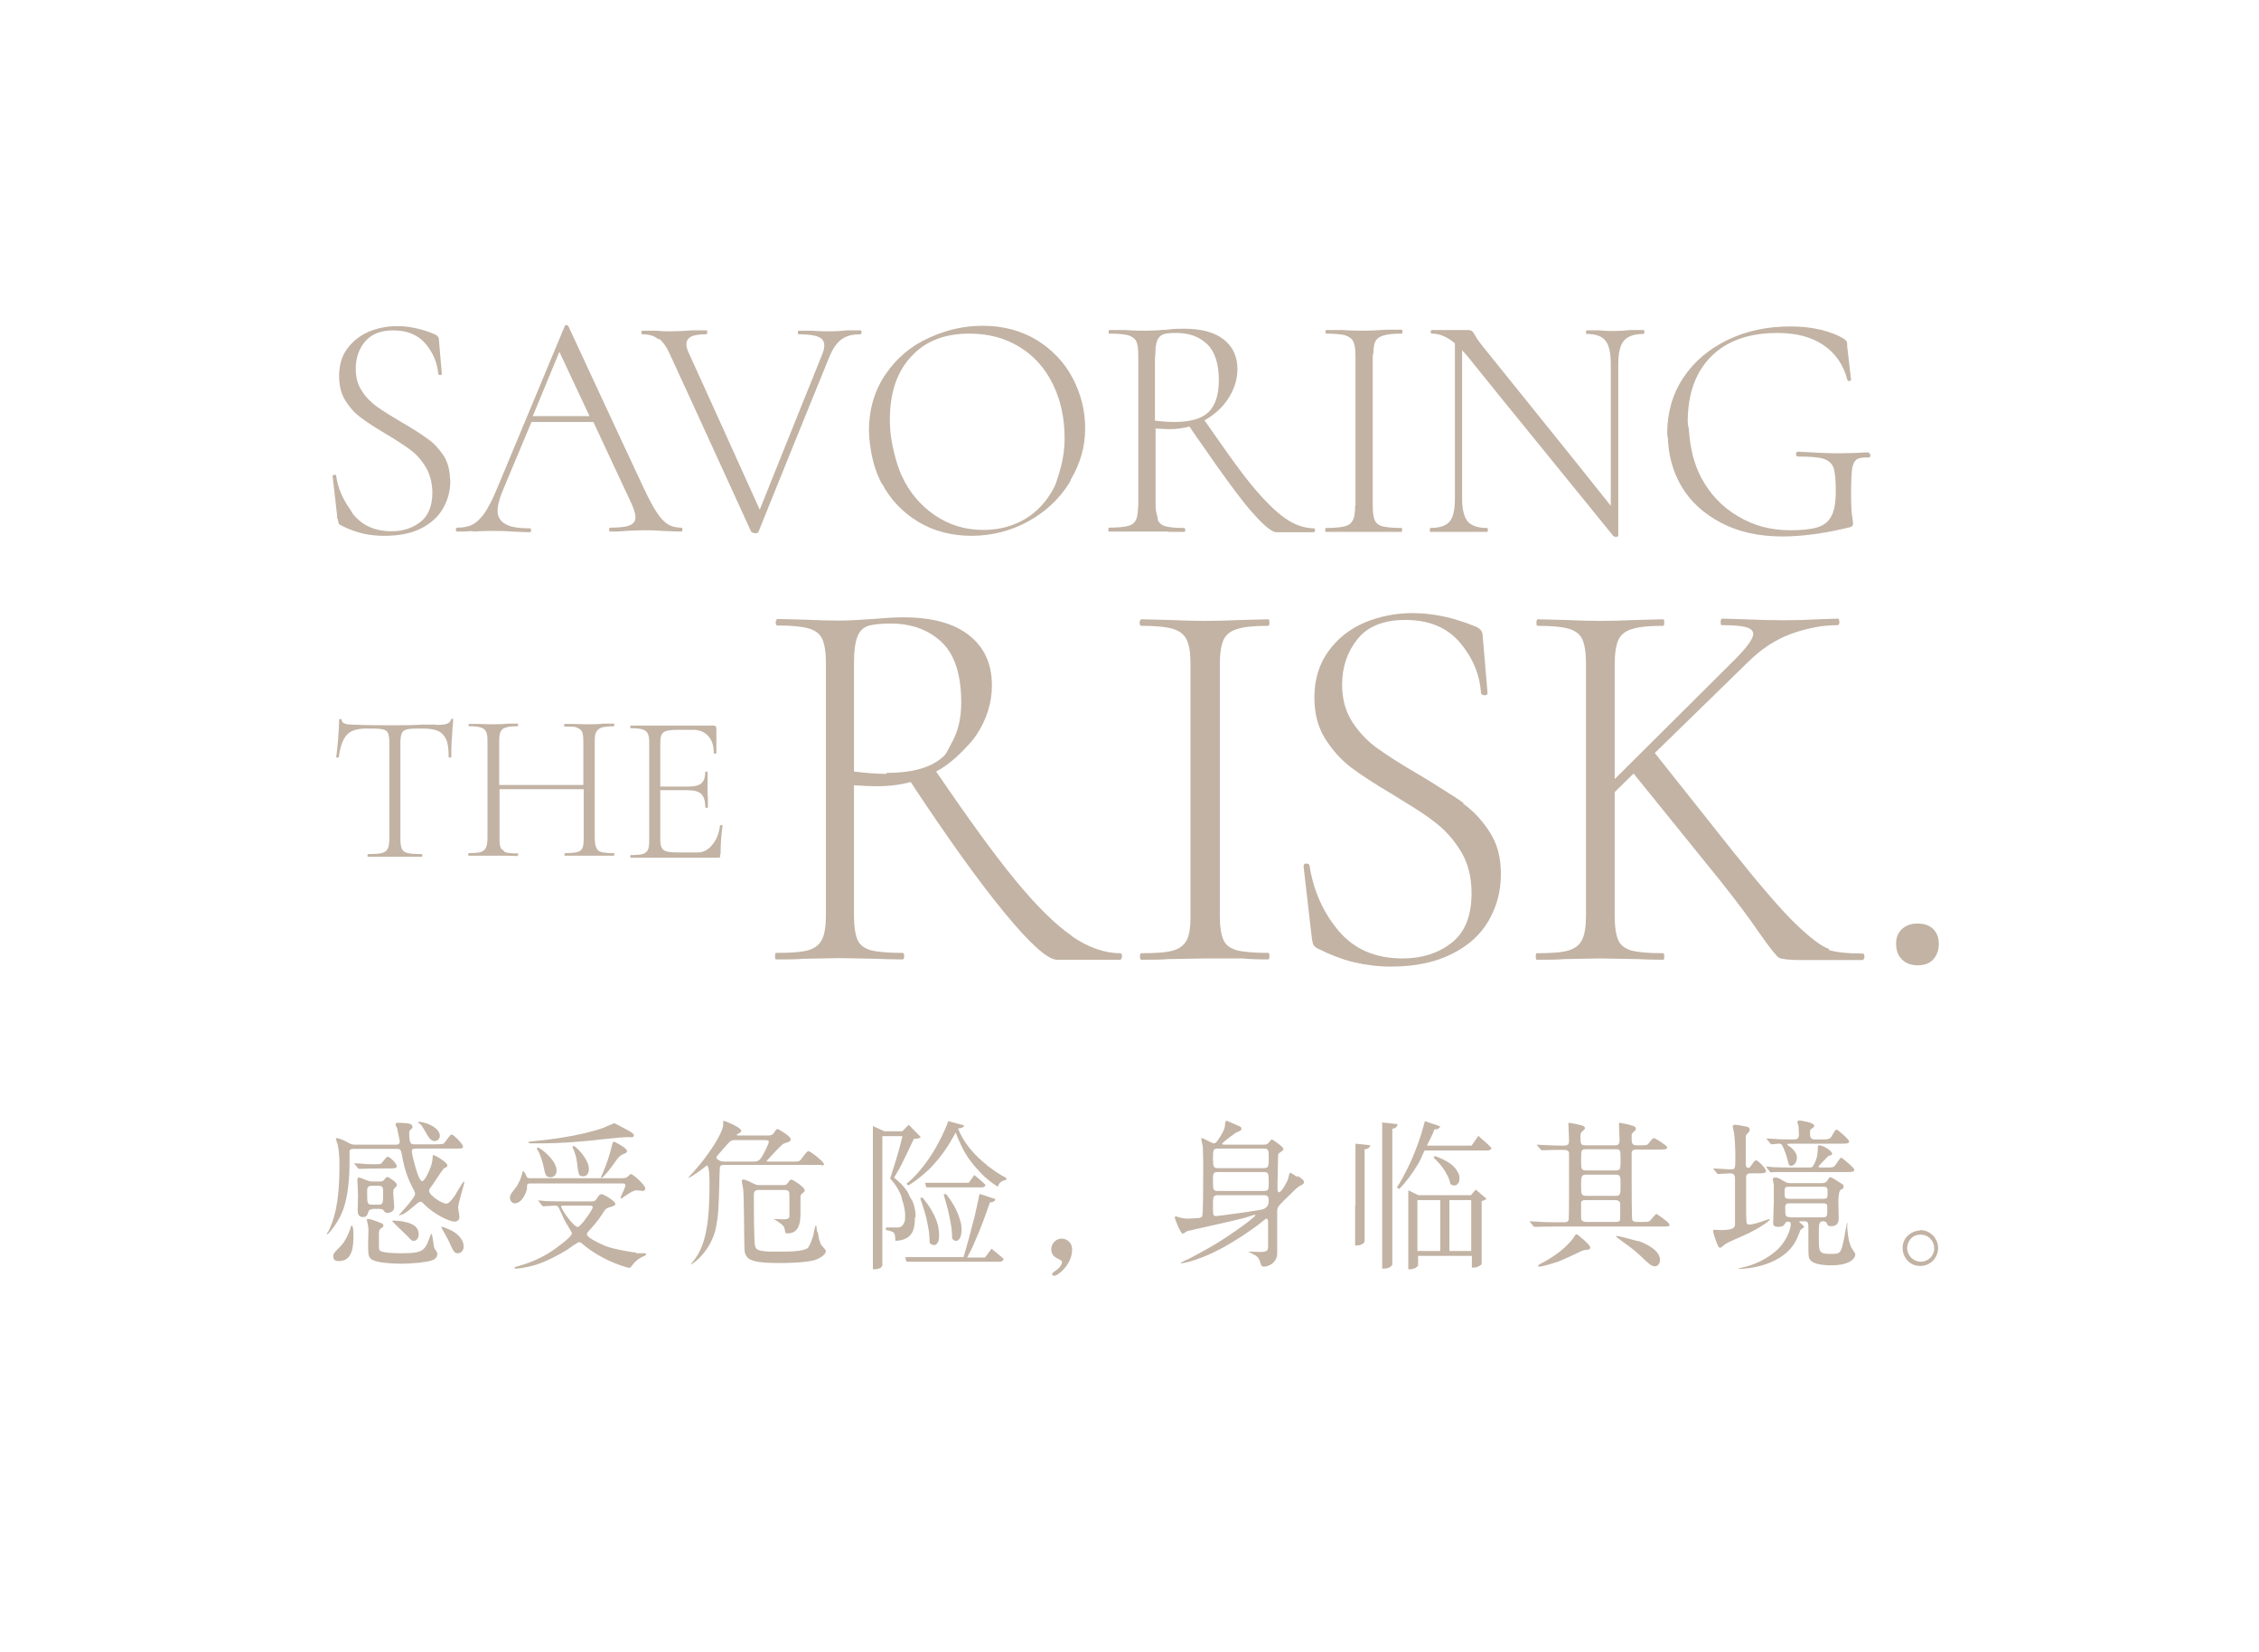 <?xml version="1.0" encoding="UTF-8"?><svg id="_レイヤー_4" xmlns="http://www.w3.org/2000/svg" viewBox="0 0 69.28 50.67"><defs><style>.cls-1{fill:none;}.cls-2{fill:#c2b3a4;}</style></defs><path class="cls-1" d="M37.35,35.82h1.41c.15,0,.15-.06.15-.31,0-.23,0-.29-.15-.29h-1.41c-.15,0-.15.05-.15.31,0,.09,0,.15.01.19.01.07.05.1.14.1Z"/><path class="cls-1" d="M37.07,12.64c.21-.2.32-.53.32-.98,0-.5-.12-.87-.35-1.1-.23-.23-.55-.35-.94-.35-.19,0-.32.01-.41.04-.09.03-.15.09-.19.19-.04.1-.06.26-.06.5v1.96c.25.03.45.04.6.04.48,0,.83-.1,1.04-.3Z"/><path class="cls-1" d="M48.64,35.89h.91c.15,0,.15-.04.15-.31,0-.3,0-.34-.15-.34h-.91c-.15,0-.15.04-.15.31,0,.13,0,.2.01.25.02.07.05.08.14.08Z"/><path class="cls-1" d="M38.76,36.65h-1.41c-.15,0-.15.06-.15.33s0,.31.1.31c.04,0,1.33-.16,1.44-.21.17-.07.17-.18.17-.28,0-.14-.09-.15-.15-.15Z"/><polygon class="cls-1" points="44.45 36.79 44.45 37.75 44.45 38.36 45.12 38.36 45.12 37.94 45.12 36.79 44.45 36.79"/><polygon class="cls-1" points="43.47 36.79 43.47 37.48 43.47 38.36 44.17 38.36 44.17 37.67 44.17 36.79 43.47 36.79"/><path class="cls-1" d="M38.76,35.95h-1.41c-.15,0-.15.05-.15.26,0,.27,0,.32.15.32h1.41c.15,0,.15-.05.15-.26,0-.03,0-.05,0-.07,0-.2-.02-.25-.15-.25Z"/><path class="cls-1" d="M29.16,22.86c.19-.33.32-.73.32-1.28,0-.85-.2-1.46-.59-1.85-.4-.39-.92-.58-1.58-.58-.31,0-.54.02-.68.07-.14.04-.25.15-.33.32-.07.17-.11.45-.11.84v3.31c.42.04.76.07,1,.07.81,0,1.4-.17,1.75-.51.1-.09.15-.24.22-.36Z"/><path class="cls-1" d="M27.66,14.58c.24.51.58.92,1.02,1.22.44.3.93.45,1.49.45.47,0,.89-.11,1.27-.33.38-.22.67-.54.89-.96.07-.13.11-.29.16-.44.1-.32.17-.67.17-1.08,0-.62-.12-1.18-.36-1.66-.24-.49-.58-.86-1.02-1.14-.44-.27-.95-.41-1.53-.41-.77,0-1.37.24-1.8.71-.43.48-.65,1.12-.65,1.94,0,.35.05.68.13,1,.06.24.13.47.23.7Z"/><polygon class="cls-1" points="17.16 10.8 16.35 12.77 18.09 12.77 17.16 10.8"/><path class="cls-1" d="M18.1,36.96h-.75c-.13,0-.14,0-.14.03,0,.08.38.62.5.62.1,0,.47-.54.47-.61,0-.05-.05-.05-.08-.05Z"/><path class="cls-1" d="M23.49,34.95h-.93c-.13,0-.15.02-.36.27-.03.03-.16.19-.19.22,0,0-.02.03-.02.05,0,.04.11.12.23.12h.92c.07,0,.17,0,.24-.11.08-.11.24-.45.24-.5s-.07-.05-.11-.05Z"/><path class="cls-1" d="M11.41,36.94h.19c.15,0,.15-.03.15-.36,0-.15,0-.22-.15-.22h-.19c-.15,0-.15.07-.15.19,0,.35,0,.39.15.39Z"/><path class="cls-1" d="M58.9,37.87c-.26,0-.41.21-.41.41,0,.23.18.42.42.42.21,0,.41-.17.41-.41,0-.19-.15-.42-.42-.42Z"/><path class="cls-1" d="M56.05,37.05c0-.11,0-.16-.13-.16h-1.03c-.07,0-.13,0-.13.11,0,.28,0,.31.14.31h1.02c.14,0,.14-.04.14-.27Z"/><path class="cls-1" d="M54.87,36.76h1.05c.11,0,.13-.01.13-.18,0-.13,0-.19-.13-.19h-1.05c-.13,0-.13.04-.13.18,0,.16,0,.19.14.19Z"/><path class="cls-1" d="M49.56,36.79h-.91s-.11,0-.14.07c0,.02,0,.07,0,.49,0,.11.1.11.15.11h.91s.11,0,.14-.07c0-.02.01-.07.01-.49,0-.11-.11-.11-.15-.11Z"/><path class="cls-1" d="M49.55,36.02h-.9c-.16,0-.16.05-.16.35,0,.23,0,.3.16.3h.9c.15,0,.15-.05.15-.35,0-.23,0-.3-.15-.3Z"/><path class="cls-2" d="M13.37,22.22h-.44c-.28.02-.55.02-.81.02-.5,0-.93,0-1.3-.02-.23,0-.34-.05-.34-.14,0-.02-.01-.03-.04-.03s-.04.01-.04.03c0,.13-.01.32-.03.58-.02.26-.04.44-.06.56,0,0,.01.01.04.01s.04,0,.04-.01c.04-.33.13-.56.25-.69.12-.13.32-.19.59-.19.23,0,.39,0,.48.02.09.01.15.05.18.1.03.05.05.15.05.29v2.99c0,.13-.02.23-.05.29-.03.06-.09.1-.18.13-.09.02-.23.03-.43.03,0,0-.01.01-.01.04s0,.04.01.04c.15,0,.27,0,.35,0h.47s.5,0,.5,0c.08,0,.19,0,.34,0,0,0,.01-.01.01-.04s0-.04-.01-.04c-.19,0-.34-.01-.43-.03-.09-.02-.15-.06-.18-.12-.03-.06-.05-.16-.05-.29v-2.98c0-.14.02-.24.05-.3.03-.06.09-.09.18-.11.09-.02.25-.02.47-.02.2,0,.36.03.47.08.11.06.19.15.24.27.05.12.07.3.07.53,0,0,.01.01.04.01s.04,0,.04-.01c0-.16,0-.36.02-.6.01-.25.03-.43.04-.55,0-.02-.01-.03-.03-.03s-.03,0-.04.03c-.02.06-.07.11-.14.13-.07.02-.19.03-.34.03Z"/><path class="cls-2" d="M15.9,26.21s0-.04-.01-.04c-.17,0-.3-.01-.37-.03-.05-.01-.07-.05-.1-.08-.02-.02-.05-.02-.06-.05-.03-.06-.04-.16-.04-.29v-1.52h2.58v1.52c0,.13-.01.23-.04.29-.03.06-.08.1-.16.12-.08.02-.2.03-.37.03-.01,0-.02.01-.02.04s0,.04.02.04c.13,0,.23,0,.3,0h.45s.43,0,.43,0c.07,0,.18,0,.31,0,.01,0,.02-.01.02-.04s0-.04-.02-.04c-.17,0-.29-.01-.37-.03-.08-.02-.13-.06-.16-.13-.03-.06-.05-.16-.05-.29v-2.99c0-.13.01-.22.05-.28.03-.06.09-.1.16-.13.08-.02.2-.04.37-.04.01,0,.02-.01.02-.04s0-.04-.02-.04h-.31c-.18.02-.33.02-.43.02-.12,0-.26,0-.45-.01h-.18s-.13,0-.13,0c-.01,0-.02.01-.02.04s0,.04.02.04c.04,0,.05,0,.08,0,.12,0,.23,0,.29.03.08.03.13.07.16.13.03.06.04.16.04.29v1.34h-2.58v-1.34c0-.13.01-.22.04-.29.03-.06.08-.11.16-.13.08-.03.2-.04.37-.04,0,0,.01-.01.01-.04s0-.04-.01-.04h-.3c-.18.02-.33.02-.45.02-.1,0-.25,0-.43-.01h-.32s-.01,0-.01.03,0,.04.01.04c.17,0,.29.01.37.04.08.02.13.07.16.13.03.06.04.15.04.28v2.99c0,.13-.02.23-.05.29-.03.06-.08.1-.16.13-.08.02-.2.03-.37.03,0,0-.01.01-.01.04s0,.04.01.04c.14,0,.25,0,.32,0h.43s.18,0,.18,0h.26c.08,0,.18.01.31.01,0,0,.01-.01.01-.04Z"/><path class="cls-2" d="M22.08,26.23s.02-.04.02-.07c0-.29.02-.57.06-.84,0-.01-.01-.02-.04-.02-.03,0-.04,0-.04.02-.03.25-.11.44-.24.59-.12.15-.27.23-.44.23h-.59c-.17,0-.29-.01-.36-.03-.08-.02-.13-.06-.16-.12-.03-.06-.04-.15-.04-.27v-1.49h.83c.21,0,.35.04.43.12.08.08.12.21.12.41,0,0,.01.01.04.01s.04,0,.04-.01v-.3c-.01-.06-.01-.15-.01-.28v-.51s0-.01-.03-.01-.04,0-.04.01c0,.16-.04.28-.12.35-.08.07-.22.1-.41.1h-.85v-1.31c0-.13.01-.22.04-.28.03-.06.08-.1.16-.12.08-.02.2-.03.36-.03h.45c.19,0,.34.06.46.19.12.13.17.3.17.52,0,.01.01.02.04.02s.04,0,.04-.02v-.78s-.03-.06-.07-.06h-2.56s-.01.01-.01.04,0,.04.01.04c.17,0,.29.01.37.04.08.02.13.07.16.13.03.06.04.15.04.28v2.99c0,.13-.01.23-.04.29-.03.06-.08.1-.16.13-.08.02-.2.03-.37.03,0,0-.01.01-.01.04s0,.04.01.04h2.67s.07,0,.08-.02Z"/><path class="cls-2" d="M32.86,28.69c-.51-.35-1.08-.92-1.73-1.71-.65-.79-1.45-1.9-2.42-3.32.33-.18.6-.41.85-.67.14-.15.28-.29.39-.46.31-.47.47-.98.47-1.51,0-.66-.23-1.17-.7-1.54-.47-.37-1.14-.55-2.02-.55-.27,0-.57.02-.92.05-.13.01-.29.02-.47.03-.18.01-.37.02-.57.02-.29,0-.66-.01-1.1-.03l-.8-.02s-.05.03-.05.1.02.1.05.1c.43,0,.75.03.96.09.21.06.35.17.42.33.07.16.11.4.11.73v7.74c0,.33-.04.58-.12.74-.08.16-.22.27-.43.33-.21.06-.53.08-.98.08-.02,0-.03.03-.03.1s.01.1.03.1c.36,0,.63,0,.84-.02l1.1-.02,1.14.02c.2.01.47.02.8.02.03,0,.05-.03.05-.1s-.02-.1-.05-.1c-.45,0-.77-.03-.97-.08-.2-.06-.34-.16-.41-.32-.07-.16-.11-.41-.11-.75v-3.99c.29.02.53.03.72.03.35,0,.68-.04,1.02-.13,1.12,1.7,2.08,3.04,2.87,4,.79.96,1.33,1.45,1.62,1.45h1.94s.05-.03.05-.1-.02-.1-.05-.1c-.49,0-.99-.18-1.5-.53ZM27.19,23.73c-.25,0-.58-.02-1-.07v-3.31c0-.39.04-.67.11-.84.07-.17.18-.27.33-.32.14-.04.37-.07.68-.07.66,0,1.18.2,1.58.58.4.39.59,1.01.59,1.85,0,.55-.13.95-.32,1.28-.07.12-.12.27-.22.36-.36.34-.94.51-1.75.51Z"/><path class="cls-2" d="M37.5,29.39h.61c.19.02.45.03.79.03.02,0,.03-.03.03-.1s-.01-.1-.03-.1c-.45,0-.77-.03-.97-.08-.2-.06-.34-.16-.41-.32-.07-.16-.11-.41-.11-.75v-7.7c0-.33.04-.58.11-.74.07-.16.21-.28.42-.34.21-.07.53-.1.96-.1.02,0,.03-.03.03-.1s-.01-.1-.03-.1l-.79.02c-.47.02-.86.03-1.17.03-.28,0-.65-.01-1.12-.03l-.82-.02s-.05.03-.05.1.02.1.05.1c.43,0,.75.03.96.09.21.06.35.17.43.33.08.16.12.4.12.73v7.74s0,.06,0,.09c0,.28-.04.51-.11.65-.08.16-.22.27-.43.33-.21.06-.53.08-.96.08-.03,0-.05.03-.05.1s.02.1.05.1c.35,0,.62,0,.82-.02l1.12-.02h.56Z"/><path class="cls-2" d="M44.89,24.63c-.13-.1-.3-.21-.48-.32-.25-.16-.53-.34-.87-.54-.55-.32-.97-.59-1.28-.81-.31-.22-.57-.49-.78-.81-.21-.32-.32-.71-.32-1.15,0-.55.16-1.01.47-1.4.31-.39.8-.59,1.47-.59.72,0,1.28.23,1.67.69.39.46.61.97.65,1.55.01.04.05.07.11.07s.09-.02.09-.07l-.15-1.77c0-.12-.08-.22-.25-.28-.66-.27-1.29-.4-1.9-.4-.52,0-1.01.1-1.47.29-.46.2-.83.49-1.11.88-.28.39-.43.86-.43,1.42,0,.49.11.91.33,1.26.22.35.48.64.79.88.31.23.73.51,1.26.82.23.14.44.27.63.39.26.16.49.32.67.46.32.24.59.54.81.9.22.36.33.79.33,1.29,0,.69-.2,1.2-.61,1.52-.41.32-.91.48-1.5.48-.84,0-1.49-.28-1.97-.85-.48-.57-.77-1.24-.89-2-.01-.04-.04-.06-.1-.06-.06,0-.08.03-.08.08v.02l.25,2.17c.01.09.03.16.04.2.02.04.05.08.11.12.42.21.81.36,1.16.44.35.08.72.13,1.11.13.74,0,1.36-.13,1.86-.38.51-.25.89-.59,1.14-1.02s.38-.9.38-1.43-.11-.93-.34-1.29c-.23-.36-.5-.65-.82-.88Z"/><path class="cls-2" d="M56.1,29.1c-.23-.07-.57-.33-1.02-.76-.45-.43-1.09-1.18-1.94-2.24l-2.39-3.01,2.84-2.77c.42-.42.88-.72,1.36-.89.48-.17.95-.26,1.41-.26.03,0,.05-.03.05-.1s-.02-.1-.05-.1l-.58.02c-.38.02-.74.03-1.09.03-.37,0-.76-.01-1.19-.03l-.7-.02s-.03.03-.03.1.01.1.03.1c.35,0,.59.02.74.06.15.04.23.11.23.21,0,.14-.19.41-.57.79l-3.68,3.66v-3.52c0-.33.04-.58.11-.74.07-.16.21-.28.42-.34.21-.07.53-.1.96-.1.02,0,.03-.03.03-.1s-.01-.1-.03-.1l-.79.02c-.47.02-.85.03-1.15.03-.27,0-.63-.01-1.1-.03l-.82-.02s-.03.03-.03.1.01.1.03.1c.43,0,.75.03.96.09.21.06.35.17.42.33.07.16.11.4.11.73v7.74c0,.33-.04.58-.12.74-.08.16-.22.27-.43.33-.21.06-.53.08-.96.08-.02,0-.03.03-.03.1s.01.1.03.1c.36,0,.63,0,.84-.02l1.1-.02,1.14.02c.2.01.47.02.8.02.02,0,.03-.03.03-.1s-.01-.1-.03-.1c-.45,0-.77-.03-.97-.08-.2-.06-.34-.16-.41-.32-.07-.16-.11-.41-.11-.75v-3.79l.58-.57,2.66,3.29c.47.59.87,1.12,1.19,1.59.33.47.53.72.61.77.08.04.31.07.7.07h1.87s.05-.03.05-.1-.02-.1-.05-.1c-.47,0-.82-.04-1.05-.11Z"/><path class="cls-2" d="M59.29,29.42c.11-.12.17-.28.17-.48,0-.19-.06-.34-.17-.45-.11-.11-.27-.17-.48-.17s-.36.06-.48.17c-.12.11-.18.26-.18.45,0,.2.06.36.18.48.12.12.28.18.48.18.21,0,.37-.06.48-.18Z"/><path class="cls-2" d="M10.36,15.91c0,.05.02.09.02.12,0,.03.03.05.06.07.25.13.48.21.69.26.21.05.43.07.66.07.44,0,.81-.07,1.11-.22.3-.15.53-.35.68-.61.15-.25.23-.54.23-.85,0-.03,0-.06-.01-.09-.01-.26-.07-.49-.19-.68-.14-.21-.3-.39-.49-.52-.19-.14-.45-.31-.8-.51-.32-.19-.58-.35-.76-.48-.18-.13-.34-.29-.46-.48-.13-.19-.19-.42-.19-.68,0-.32.09-.6.28-.83.19-.23.48-.35.87-.35.43,0,.76.14.99.41.23.27.36.58.39.92,0,.03.03.04.06.04s.05-.01.05-.04l-.09-1.05c0-.07-.05-.13-.15-.17-.39-.16-.77-.24-1.13-.24-.31,0-.6.06-.87.17-.27.12-.49.29-.66.52-.17.23-.25.51-.25.84,0,.29.06.54.19.75.13.21.28.38.47.52.18.14.43.3.75.49.32.19.58.36.77.5.19.14.35.32.48.54.08.12.12.26.16.41.02.11.04.23.04.36,0,.41-.12.71-.36.9-.24.19-.54.29-.89.29-.5,0-.89-.17-1.17-.51-.05-.06-.08-.14-.13-.2-.2-.29-.35-.62-.4-.99,0-.03-.03-.04-.06-.03-.03,0-.05.02-.05.04h0s.14,1.22.14,1.22v.08Z"/><path class="cls-2" d="M14.47,16.3c.22-.01.42-.02.59-.02.19,0,.4,0,.66.02.22.01.4.02.52.02.03,0,.05-.02.05-.06s-.02-.06-.05-.06c-.34,0-.59-.04-.74-.13-.16-.09-.24-.22-.24-.42,0-.15.05-.33.14-.56l.28-.67.62-1.48h1.9l.25.54.93,1.99c.07.17.11.29.11.39,0,.12-.06.2-.18.25-.12.05-.31.07-.59.07-.03,0-.04.02-.04.06s.01.06.04.06c.11,0,.26,0,.48-.02.22-.01.41-.02.55-.02.12,0,.3,0,.56.02.26.01.46.02.58.02.03,0,.04-.02.04-.06s-.01-.06-.04-.06c-.15,0-.29-.03-.4-.1-.12-.07-.23-.19-.35-.37-.12-.18-.25-.43-.41-.77l-.79-1.69-1.51-3.25s-.02-.03-.05-.03-.05,0-.06.03l-1.85,4.44-.23.55c-.13.32-.26.56-.37.73-.12.17-.24.29-.37.36-.13.07-.29.1-.47.1-.03,0-.05.02-.05.06s.02.06.05.06c.13,0,.29,0,.49-.02ZM17.16,10.8l.92,1.96h-1.74l.81-1.96Z"/><path class="cls-2" d="M27.05,14.83c.26.49.63.88,1.11,1.17.48.29,1.03.43,1.64.43s1.2-.15,1.73-.44c.53-.29.96-.69,1.27-1.19.03-.04.03-.09.06-.13.27-.47.42-.97.42-1.53s-.13-1.06-.38-1.54c-.25-.48-.62-.87-1.1-1.17-.48-.29-1.03-.44-1.66-.44-.56,0-1.11.12-1.65.37-.54.24-.98.61-1.32,1.1-.34.49-.52,1.07-.52,1.75,0,.25.04.48.08.72.06.31.16.61.31.9ZM27.94,10.94c.43-.48,1.03-.71,1.8-.71.58,0,1.09.14,1.53.41.44.27.78.65,1.02,1.14.24.49.36,1.04.36,1.66,0,.4-.07.75-.17,1.08-.05.15-.09.31-.16.44-.22.42-.52.74-.89.96-.38.22-.8.33-1.27.33-.56,0-1.05-.15-1.49-.45-.44-.3-.78-.7-1.02-1.22-.1-.22-.17-.46-.23-.7-.08-.32-.13-.65-.13-1,0-.82.21-1.47.65-1.94Z"/><path class="cls-2" d="M35.84,16.31c.12,0,.28,0,.48,0,.02,0,.03-.02.03-.06,0-.03-.01-.04-.02-.05,0,0,0-.01,0-.01-.01,0-.02,0-.03,0-.25,0-.43-.02-.55-.05-.12-.03-.2-.1-.24-.19-.01-.03,0-.09-.02-.12-.02-.09-.05-.18-.05-.32v-2.37c.17.01.31.02.43.02.2,0,.41-.03.61-.08.15.23.28.41.43.62.48.7.92,1.31,1.28,1.76.47.57.79.86.96.86h1.15s.03-.02.03-.06-.01-.06-.03-.06c-.29,0-.59-.1-.89-.31-.3-.21-.64-.55-1.03-1.02-.28-.34-.62-.81-.99-1.34-.15-.21-.28-.4-.45-.64.3-.17.55-.39.73-.67.18-.28.28-.58.28-.9,0-.39-.14-.69-.42-.91-.28-.22-.68-.33-1.2-.33-.16,0-.34,0-.55.03-.08,0-.17.01-.28.02-.11,0-.22.01-.34.01-.17,0-.39,0-.65-.02h-.48s-.03,0-.03.05,0,.06.03.06c.26,0,.45.02.57.05.12.04.21.1.25.19.04.09.06.24.06.44v4.59s0,.04-.01.07c0,.15-.02.29-.06.37-.05.1-.13.16-.25.19-.12.03-.32.05-.58.05-.01,0-.02.02-.02.06s0,.06.02.06c.21,0,.38,0,.5,0h.65s.67,0,.67,0ZM35.43,10.94c0-.23.02-.4.06-.5.04-.1.11-.16.19-.19.09-.03.22-.04.41-.04.39,0,.7.12.94.35.23.23.35.6.35,1.1,0,.45-.11.78-.32.98-.21.2-.56.3-1.04.3-.15,0-.34-.01-.6-.04v-1.96Z"/><path class="cls-2" d="M41.56,15.51c0,.2-.02.35-.07.44-.05.1-.13.16-.25.19-.12.03-.31.05-.57.05-.02,0-.03.02-.03.06s.01.06.03.06c.21,0,.37,0,.49,0h.66s.69,0,.69,0c.11,0,.27,0,.47,0,.01,0,.02-.02.02-.06s0-.06-.02-.06c-.26,0-.46-.02-.58-.05-.12-.03-.2-.1-.24-.19-.04-.09-.06-.24-.06-.45v-4.57c0-.05.01-.07.02-.11,0-.13.02-.26.05-.33.04-.1.13-.16.25-.2.12-.04.31-.06.57-.06.01,0,.02-.02.02-.06s0-.06-.02-.06h-.47c-.28.02-.51.03-.69.03-.17,0-.39,0-.66-.02h-.49s-.03,0-.03.05.01.06.03.06c.26,0,.45.02.57.05.12.04.21.1.25.19.05.09.07.24.07.44v4.59Z"/><path class="cls-2" d="M20.22,10.39c.13.11.25.29.36.55l.57,1.24.33.72,1.56,3.41s.06.04.11.04c.07,0,.1-.01.11-.04l1.03-2.55,1.15-2.83c.11-.26.24-.44.39-.54.15-.1.34-.14.56-.14.02,0,.03-.02.03-.06s-.01-.06-.03-.06h-.42c-.17.02-.33.03-.47.03-.17,0-.37,0-.6-.02h-.4s-.03,0-.03.05,0,.06.03.06c.28,0,.48.03.6.08.12.05.18.14.18.26,0,.08-.02.18-.07.29l-1.14,2.83-.77,1.92-1.13-2.5-.53-1.17-.5-1.1c-.06-.12-.09-.22-.09-.3,0-.11.05-.19.15-.24.1-.05.26-.07.46-.07.02,0,.03-.02.03-.06s0-.06-.03-.06h-.43c-.26.02-.49.03-.68.03-.09,0-.23,0-.42-.02h-.43s-.03,0-.03.05.01.06.03.06c.21,0,.37.05.5.16Z"/><path class="cls-2" d="M49.51,16.45s.04.02.07.01c.03,0,.05-.02.05-.03v-5.27c0-.34.06-.58.17-.71.12-.14.32-.21.6-.21.02,0,.03-.02.03-.06s0-.06-.03-.06h-.39c-.21.02-.37.03-.49.03-.12,0-.28,0-.48-.02h-.38s-.02,0-.02.05,0,.06.02.06c.28,0,.47.07.58.21.11.14.16.38.16.71v4.35l-1.11-1.39-2.35-2.92-.46-.57c-.09-.11-.17-.22-.24-.34-.04-.07-.07-.12-.1-.14-.03-.02-.07-.03-.11-.03-.04,0-.1,0-.17,0-.07,0-.17,0-.28,0-.13,0-.23,0-.31,0h-.36s-.03,0-.03.05,0,.06.03.06c.24,0,.48.1.71.3v4.75c0,.34-.05.58-.16.71-.11.13-.3.2-.59.2-.01,0-.02.02-.02.06s0,.06.02.06c.17,0,.3,0,.39,0h.49s.48,0,.48,0c.09,0,.21,0,.37,0,.02,0,.03-.02.03-.06s0-.06-.03-.06c-.28,0-.47-.07-.59-.2-.11-.14-.17-.37-.17-.71v-4.54l.17.19,1.09,1.35,1.61,1.98,1.78,2.19Z"/><path class="cls-2" d="M57.31,13.87c-.34.02-.66.03-.95.03s-.72-.02-1.23-.05c-.01,0-.02,0-.03.02-.01.02-.02.03-.02.05,0,.05.02.08.06.08.38,0,.64.02.79.07.15.05.25.14.3.27.05.14.07.38.07.72s-.04.59-.13.76c-.09.17-.23.29-.43.35-.2.06-.47.09-.83.09-.6,0-1.13-.14-1.61-.43-.48-.28-.86-.68-1.13-1.19-.22-.42-.33-.89-.37-1.4,0-.11-.04-.2-.04-.31,0-.85.24-1.52.72-2,.48-.48,1.16-.72,2.03-.72.57,0,1.04.12,1.41.37.37.25.62.61.74,1.08,0,.02.03.03.06.02.04,0,.05-.02.05-.03l-.12-1.04s0-.03,0-.06c0-.03,0-.06-.02-.08,0-.02-.04-.05-.08-.08-.19-.12-.43-.21-.72-.28-.29-.07-.59-.1-.92-.1-.72,0-1.37.14-1.94.42-.57.28-1.02.66-1.35,1.16-.33.5-.49,1.07-.49,1.71,0,.04.01.08.02.12.02.54.15,1.03.41,1.48.28.48.69.85,1.22,1.13.53.28,1.16.42,1.88.42.6,0,1.29-.09,2.06-.28.05-.01.08-.03.09-.04.01-.01.02-.04.02-.08,0-.03-.01-.11-.03-.24-.02-.13-.03-.34-.03-.63,0-.38.01-.64.03-.79.02-.15.07-.25.14-.3.07-.05.2-.07.37-.06.03,0,.05-.02.05-.07,0-.01,0-.03-.01-.04,0-.02-.02-.02-.03-.02Z"/><path class="cls-2" d="M13.09,34.45c-.07-.02-.16-.05-.23-.05-.01,0-.03,0-.03.02,0,.02.02.03.03.03.03.02.07.04.16.21.14.25.2.33.31.33.08,0,.16-.07.16-.16s-.07-.26-.4-.38Z"/><path class="cls-2" d="M11.41,37.07h.22s.1,0,.13.04c.05.07.06.08.13.08.02,0,.2,0,.2-.19,0-.06-.03-.36-.03-.42,0-.06,0-.11.03-.13.08-.08.08-.09.08-.12,0-.08-.25-.24-.3-.24-.02,0-.1.1-.11.11-.04.03-.08.03-.1.03h-.23c-.06,0-.08,0-.19-.04,0,0-.19-.08-.22-.08-.06,0-.06.03-.06.07,0,.07.02.4.02.47s-.01.38-.01.45c0,.08,0,.22.16.22.11,0,.14-.06.17-.17.01-.03.04-.07.12-.07ZM11.41,36.36h.19c.15,0,.15.06.15.22,0,.32,0,.36-.15.36h-.19c-.15,0-.15-.04-.15-.39,0-.11,0-.19.15-.19Z"/><path class="cls-2" d="M13.84,37.73s-.23-.11-.29-.11c0,0-.02,0-.02.01,0,0,.22.39.24.44.13.29.16.36.27.36.08,0,.18-.06.18-.21,0-.17-.13-.36-.38-.49Z"/><path class="cls-2" d="M13.23,37.83s-.04.07-.04.08c-.15.42-.19.52-.85.52-.15,0-.63,0-.7-.09-.02-.03-.02-.05-.02-.43,0-.19.01-.2.06-.24.05-.03.08-.05.08-.09,0-.03-.03-.06-.06-.07-.03-.01-.17-.07-.21-.08,0,0-.13-.05-.19-.05-.02,0-.05,0-.05.03,0,0,.01.04.01.04.02.07.04.19.04.27,0,.06-.01.35-.01.42,0,.33,0,.45.17.51.19.08.61.1.82.1.42,0,.82-.05.96-.1.06-.02.17-.07.17-.19,0-.05,0-.06-.08-.17-.04-.06-.06-.46-.1-.46Z"/><path class="cls-2" d="M12.03,37.45s.39.39.47.46c.12.13.13.14.19.14.08,0,.15-.08.15-.2,0-.29-.29-.35-.46-.39-.09-.02-.23-.03-.32-.03,0,0-.03,0-.03.01Z"/><path class="cls-2" d="M14.01,36.57c-.08.13-.23.34-.32.34-.14,0-.53-.26-.53-.39,0-.04,0-.05.1-.18.11-.17.32-.48.35-.51.01,0,.09-.04.1-.06,0-.01.01-.02.01-.04,0-.08-.37-.31-.43-.31-.02,0-.02.03-.03.16-.02.21-.23.64-.31.64-.09,0-.19-.36-.22-.47-.03-.1-.1-.36-.1-.45,0-.08.08-.08.13-.08h1.19c.23,0,.25,0,.25-.06,0-.08-.29-.37-.35-.37-.06,0-.2.26-.25.28-.04.02-.19.02-.24.02h-.64c-.1,0-.17,0-.17-.32,0-.06,0-.1.03-.12.06-.05.07-.06.07-.09,0-.09-.09-.1-.13-.11q-.18-.02-.28-.02c-.06,0-.11,0-.11.05,0,.02.04.1.05.12,0,.03.08.37.08.4,0,.09-.06.1-.11.1h-1.25c-.06,0-.11,0-.22-.06-.07-.04-.27-.14-.35-.14,0,0-.03,0-.03.02s.04.13.05.15c.05.22.06.42.06.67,0,1.25-.19,1.69-.32,1.98,0,.02-.07.1-.07.12,0,0,0,.01.01.01.04,0,.21-.22.25-.29.18-.27.44-.68.44-1.97,0-.04,0-.28,0-.3.02-.06.09-.06.14-.06h1.32c.11,0,.12.04.15.21.08.43.17.7.37,1.07.01.03.03.06.03.1,0,.13-.5.64-.5.66,0,.01.12-.03.17-.06.1-.06.13-.09.41-.32.02-.01.05-.04.08-.04s.06.01.11.07c.3.31.78.54.94.54.12,0,.15-.09.15-.15,0-.04-.04-.24-.04-.28,0-.13.19-.73.19-.77,0,0,0-.03-.01-.03-.02,0-.08.09-.24.36Z"/><path class="cls-2" d="M10.75,37.67c-.08.21-.18.43-.33.57-.18.18-.2.2-.2.29,0,.14.13.14.17.14.45,0,.45-.5.45-.84,0-.02,0-.25-.06-.25,0,0-.04.07-.04.09Z"/><path class="cls-2" d="M11.02,35.84s.08,0,.1,0c.05,0,.18-.01.59-.01h.21c.16,0,.25,0,.25-.07,0-.07-.21-.29-.28-.29-.04,0-.15.16-.18.19-.04.04-.06.04-.25.04-.13,0-.23,0-.41-.02-.02,0-.14-.01-.17-.01,0,0-.02,0-.02,0s0,0,.02.03l.09.11s.02.03.04.03Z"/><path class="cls-2" d="M16.16,36.41c0-.09.01-.12.09-.12h2.84c.05,0,.09.01.09.06,0,.03-.03.1-.06.17-.04.09-.09.19-.09.2,0,.02,0,.03.02.03s.1-.06.11-.07c.1-.07.17-.11.23-.14.06-.03.1-.04.15-.04.02,0,.14.02.17.02.03,0,.08-.02.08-.08,0-.1-.38-.44-.44-.44-.02,0-.11.1-.14.11-.03.01-.08.02-.12.02h-2.83c-.09,0-.1-.02-.13-.1,0-.01-.06-.12-.09-.12,0,0-.01,0-.02.05-.03.1-.05.18-.08.24-.05.11-.09.18-.11.2-.17.22-.19.24-.19.33,0,.1.07.17.15.17.2,0,.36-.3.38-.51Z"/><path class="cls-2" d="M19.51,38.41c-.06,0-.62-.09-.88-.18-.07-.02-.63-.26-.63-.38,0-.03,0-.04.09-.14.24-.26.35-.43.43-.56.05-.07.08-.1.14-.12.17-.05.21-.06.21-.12,0-.07-.34-.29-.42-.29-.06,0-.07.02-.15.14-.05.08-.11.08-.17.08h-.76c-.22,0-.41,0-.64-.01-.03,0-.18-.02-.21-.02,0,0-.01,0-.01.01,0,0,0,0,.02.03l.09.11s.02.03.04.03c.04,0,.31-.02.35-.02.07,0,.1.01.13.07.02.05.14.3.16.35.03.07.24.39.24.43,0,.09-.33.34-.47.44-.32.24-.7.43-1.13.55-.14.04-.16.04-.16.07s.03.02.04.02c.12,0,.24-.03.36-.05.19-.04.56-.13,1.22-.53.05-.03.3-.23.37-.23.03,0,.07.03.16.11.62.5,1.34.68,1.37.68s.07-.05.09-.08c.07-.1.16-.18.27-.24.02-.01.16-.06.16-.1,0-.01-.02-.03-.06-.03-.04,0-.25,0-.25,0ZM17.71,37.62c-.12,0-.5-.54-.5-.62,0-.03.01-.03.14-.03h.75s.08,0,.08.05c0,.06-.37.61-.47.61Z"/><path class="cls-2" d="M19.36,34.88s.08-.01.08-.06c0-.05-.06-.09-.13-.13-.05-.03-.46-.25-.47-.25-.01,0-.3.13-.35.15-.82.28-1.81.37-2.18.41-.02,0-.11.01-.11.03,0,.01.03.03.08.03h.28c.69,0,1.38-.06,2.06-.14.27-.03.48-.05.63-.05.02,0,.1,0,.12,0Z"/><path class="cls-2" d="M16.46,35.22s.05.08.06.1c.04.08.11.27.14.4.06.29.07.38.22.38.11,0,.19-.08.19-.21,0-.32-.51-.7-.57-.7-.02,0-.03.01-.03.03Z"/><path class="cls-2" d="M17.56,35.18s.05.12.05.12c.03.08.07.2.08.31.05.42.06.46.19.46.18,0,.18-.2.18-.23,0-.3-.41-.7-.47-.7-.01,0-.03,0-.03.03Z"/><path class="cls-2" d="M18.76,35.16c-.07.29-.17.57-.29.85,0,0-.05.1-.04.11.03.04.27-.25.42-.47.11-.16.16-.22.29-.27.08-.03.09-.05.09-.09,0-.08-.37-.28-.4-.28-.03,0-.04.01-.07.15Z"/><path class="cls-2" d="M25.21,35.74s.06,0,.06-.04c0-.08-.42-.4-.47-.4s-.09.06-.21.22c-.07.1-.09.1-.3.1h-.72s-.06,0-.06-.02c0,0,.44-.49.52-.53.03-.01.16-.05.19-.07.02-.02.03-.04.03-.06,0-.11-.39-.32-.4-.32-.04,0-.08.06-.1.1-.06.09-.11.1-.21.1h-.89s-.06,0-.06-.02c0,0,0-.01.09-.06.03-.01.05-.03.05-.07,0-.1-.5-.3-.53-.3,0,0-.02,0-.02.02,0,0,0,.06,0,.08,0,.28-.45.91-.7,1.22-.08.1-.25.29-.37.42,0,.04.31-.17.45-.28,0,0,.11-.09.12-.09.08,0,.08.46.08.55,0,1.05-.08,1.88-.49,2.37,0,0-.09.11-.09.11s0,0,0,0c.08,0,.64-.43.78-1.14.07-.36.08-.59.1-1.34,0-.07.01-.47.02-.51.02-.06.1-.06.15-.06h2.73c.09,0,.19,0,.23,0ZM23.12,35.62h-.92c-.12,0-.23-.08-.23-.12,0-.02.01-.04.02-.05.03-.03.16-.19.19-.22.21-.24.23-.27.36-.27h.93s.11,0,.11.05-.16.39-.24.5c-.07.11-.17.11-.24.11Z"/><path class="cls-2" d="M30.27,35.73c-.2-.16-.38-.33-.54-.53-.15-.19-.27-.39-.35-.6,0,0,0,0,0,0,.07,0,.11-.01.14-.03.03-.02.05-.04.05-.06l-.49-.13c-.05.15-.12.31-.21.49s-.18.35-.29.52c-.11.17-.23.34-.36.49-.13.16-.27.3-.42.42l.06.05c.23-.14.44-.31.64-.5.19-.19.36-.4.51-.62.12-.18.21-.34.3-.5.08.21.17.41.28.61.12.2.26.39.42.55.01.01.02.03.04.05.17.18.36.33.55.45.02-.06.05-.11.09-.14.05-.04.1-.06.17-.07v-.06c-.18-.09-.36-.21-.54-.35-.02-.01-.03-.02-.05-.03Z"/><path class="cls-2" d="M25.06,37.79c0-.06-.02-.12-.02-.16,0-.02,0-.05-.02-.05-.02,0-.06.21-.07.26,0,0,0,.01,0,.01-.03.12-.1.31-.16.4-.1.13-.62.13-.8.13-.17,0-.3,0-.4,0-.34-.02-.4-.06-.43-.16-.04-.12-.04-1.31-.04-1.58,0-.1.03-.15.15-.15h.79c.12,0,.15.04.15.14,0,.53,0,.63,0,.67,0,.06-.06.09-.18.09-.05,0-.26-.01-.29-.01,0,0-.02,0-.02,0,0,0,.12.07.14.08.19.13.2.17.22.31,0,.05.04.05.08.05.39,0,.39-.43.39-.65,0-.04,0-.31,0-.37,0-.14,0-.16.05-.2.08-.06.08-.07.08-.1,0-.1-.37-.33-.41-.33-.03,0-.07.04-.09.08-.05.08-.08.09-.16.09h-.72c-.06,0-.11,0-.22-.06-.08-.04-.21-.11-.28-.11-.04,0-.05.02-.05.05,0,.04.04.2.04.23.03.18.03,1.59.04,1.8,0,.16.03.27.14.35.13.09.4.13.95.13.08,0,.86,0,1.12-.11.18-.07.29-.18.29-.26,0-.03-.12-.15-.14-.18-.06-.1-.09-.26-.11-.41Z"/><path class="cls-2" d="M28.22,36.74c.05.13.09.27.14.43.05.16.08.32.11.48.03.16.04.32.04.46.05.05.09.07.14.07.04,0,.08-.03.11-.08.03-.05.04-.12.04-.22,0-.09-.01-.2-.04-.32-.03-.12-.08-.25-.16-.39-.07-.14-.18-.29-.31-.45l-.07.02Z"/><path class="cls-2" d="M28.08,37.3c0-.13-.02-.26-.07-.4-.02-.07-.07-.14-.11-.21-.03-.06-.05-.13-.1-.19-.09-.13-.22-.26-.38-.39.05-.08.1-.17.16-.27.05-.1.11-.21.16-.32.05-.11.11-.22.16-.33.05-.11.09-.2.13-.27.11,0,.18-.02.21-.05l-.37-.38-.2.2h-.55l-.35-.16v4.39h.05c.05,0,.09,0,.13-.02.04-.01.07-.03.08-.05.02-.02.03-.03.03-.04v-3.97h.62c-.02.06-.03.11-.05.19-.03.13-.07.26-.11.4-.04.14-.08.27-.12.39-.04.12-.07.23-.1.32.17.18.28.37.35.56.01.03,0,.06.02.1.05.15.09.31.09.46,0,.1,0,.18-.03.23-.02.05-.05.09-.09.12-.03.02-.07.03-.12.03h-.35v.08c.11.01.19.04.24.08.02.02.03.05.04.1,0,.04.01.09.01.15.23-.01.38-.08.47-.19s.13-.29.13-.52Z"/><path class="cls-2" d="M30.22,36.33s-.09-.09-.14-.13c-.05-.05-.12-.1-.2-.17l-.17.24h-1.34l.04.14h1.7c.07,0,.1-.03.12-.08Z"/><path class="cls-2" d="M29.01,36.61l-.07.02c.04.13.08.27.12.42.04.16.07.31.1.48.03.16.04.31.04.45.05.05.09.08.13.07.04,0,.08-.03.11-.09.03-.05.04-.12.05-.21,0-.09,0-.19-.04-.31-.03-.12-.08-.25-.15-.39-.07-.14-.17-.29-.29-.44Z"/><path class="cls-2" d="M30.54,38.4s-.08-.07-.13-.11l-.2.27h-.55c.08-.14.16-.3.23-.47.09-.2.17-.4.25-.61.08-.21.15-.41.22-.61.05,0,.09-.01.12-.03.03-.02.04-.04.05-.07l-.49-.16c-.04.22-.1.45-.15.69-.06.24-.12.47-.18.69-.06.21-.11.4-.16.56h-1.79l.04.14h2.86c.07,0,.1-.03.12-.08-.03-.04-.07-.07-.12-.11-.04-.04-.09-.07-.12-.11Z"/><path class="cls-2" d="M32.57,37.98c-.19,0-.33.15-.33.33,0,.18.13.25.19.28.1.05.14.07.14.11,0,.09-.1.2-.19.26-.1.07-.11.08-.11.11,0,.02.01.05.06.05.13,0,.55-.36.55-.8,0-.24-.18-.34-.33-.34Z"/><path class="cls-2" d="M39.79,36.1s-.19-.14-.22-.14c-.03,0-.06.17-.07.2-.01.04-.05.11-.09.18-.06.11-.14.22-.18.22-.05,0-.05-.07-.05-.09,0-.01,0-.09,0-.19,0-.31.02-.88.02-.89.01-.02.12-.1.14-.11,0-.01.02-.03.02-.05,0-.06-.33-.29-.35-.29-.03,0-.11.11-.13.13-.04.03-.09.03-.15.03h-1.2s-.05,0-.05-.03.38-.31.43-.34c.16-.07.16-.07.16-.12,0-.05-.02-.06-.14-.11-.05-.02-.29-.13-.3-.13-.06,0-.06.08-.06.12,0,.15-.14.36-.24.5-.03.04-.06.07-.1.07-.07,0-.31-.16-.37-.16-.01,0-.02,0-.02.02,0,.04.05.23.05.27,0,.07.01.26.01.44,0,.17,0,.34,0,.43,0,.16,0,1.18-.03,1.23-.01.04-.06.05-.1.06-.08,0-.27.02-.34.02-.08,0-.2-.02-.23-.03-.02,0-.11-.04-.14-.04-.02,0-.03.01-.03.04,0,.04.18.49.24.49.03,0,.12-.07.14-.08.07-.02,1.4-.31,1.66-.38.07-.01.4-.12.4-.12,0,0,.03,0,.03.02,0,.04-.65.54-1.31.93-.13.07-.6.35-.88.47-.07.03-.1.06-.1.07s0,0,.02,0c.01,0,.6-.07,1.53-.63.47-.28.86-.57,1-.69,0,0,.05-.05.08-.05.05,0,.05.08.05.1,0,.12,0,.65,0,.76,0,.12-.03.16-.26.16-.05,0-.27-.01-.31-.01,0,0-.05,0-.05,0,.02,0,.21.1.24.12.1.07.11.12.16.27.02.06.05.07.09.07.16,0,.41-.13.41-.41,0-.2,0-1.17,0-1.29,0-.13.03-.15.28-.4.2-.19.29-.29.36-.34.04-.03.07-.05.1-.06.04-.02.08-.04.08-.09s-.03-.09-.21-.2ZM37.2,35.53c0-.25,0-.31.15-.31h1.41c.15,0,.15.06.15.29,0,.25,0,.31-.15.31h-1.41c-.09,0-.13-.03-.14-.1,0-.04-.01-.1-.01-.19ZM38.74,37.08c-.11.04-1.4.21-1.44.21-.1,0-.1-.03-.1-.31s0-.33.15-.33h1.41c.06,0,.15,0,.15.15,0,.09,0,.21-.17.28ZM38.76,36.52h-1.41c-.15,0-.15-.04-.15-.32,0-.21,0-.26.15-.26h1.41c.13,0,.15.04.15.25,0,.02,0,.04,0,.07,0,.21,0,.26-.15.26Z"/><path class="cls-2" d="M45.48,34.96s-.09-.08-.14-.13l-.21.3h-1.37c.08-.17.17-.32.23-.5.05,0,.09,0,.12-.02.03-.02.05-.04.06-.07l-.47-.16c-.07.25-.14.51-.24.76-.09.25-.19.48-.3.7-.11.22-.21.41-.32.57l.07.05c.21-.21.41-.48.6-.8.07-.12.11-.25.18-.38h1.92c.08,0,.12-.03.13-.08-.04-.04-.08-.08-.12-.12-.05-.04-.09-.08-.13-.12Z"/><path class="cls-2" d="M45.09,36.65h-1.59l-.31-.15v2.42h.05s.08,0,.12-.02c.04-.01.07-.03.09-.05.02-.02.04-.03.04-.04v-.3h1.65v.36h.05s.07,0,.11-.02c.04-.01.07-.03.1-.05.03-.02.04-.03.04-.04v-1.93s.07-.02.09-.03c.03-.01.05-.03.06-.04l-.33-.28-.16.18ZM44.17,38.36h-.7v-1.56h.7v1.56ZM45.12,38.36h-.67v-1.56h.67v1.56Z"/><path class="cls-2" d="M44.47,36.3c.06.04.11.06.15.05.05,0,.08-.04.11-.08.03-.04.03-.1.03-.17,0-.07-.04-.14-.09-.22-.05-.08-.13-.16-.24-.23-.11-.07-.25-.14-.42-.2l-.05.04c.07.07.14.14.22.23.07.09.14.19.19.29.06.1.09.2.11.29Z"/><path class="cls-2" d="M42.39,34.41v4.49h.06s.08,0,.12-.02c.04-.01.07-.03.09-.05.02-.02.04-.04.04-.06v-4.16c.06,0,.1-.03.12-.05.02-.02.04-.05.04-.09l-.47-.05Z"/><path class="cls-2" d="M41.56,36.94v1.25h.06s.07,0,.11-.02c.04-.01.06-.03.09-.05.02-.02.03-.04.03-.05v-2.83c.06,0,.1-.02.13-.04.02-.02.04-.05.05-.08l-.46-.05v1.89Z"/><path class="cls-2" d="M50.82,37.2s-.13.12-.17.18c-.07.09-.09.09-.3.09h-.16s-.11,0-.13-.06c-.02-.05-.02-1.11-.02-1.31,0-.12,0-.72,0-.76.02-.09.09-.09.14-.09h.7c.16,0,.25,0,.25-.07,0-.05-.37-.28-.4-.28-.04,0-.07.03-.16.15-.05.07-.08.07-.27.07h-.11c-.15,0-.15-.09-.15-.22,0-.04,0-.07,0-.1,0-.03.02-.05.05-.08.07-.06.08-.08.08-.11,0-.06-.07-.08-.1-.09-.12-.04-.37-.09-.38-.09-.03,0-.04.01-.04.04,0,.07.02.4.02.47,0,.04,0,.07-.01.1-.01.05-.04.08-.12.08h-.91c-.16,0-.16-.05-.16-.29,0-.04,0-.07.03-.11.01-.01.11-.1.11-.12,0-.06-.07-.08-.1-.09-.15-.04-.37-.08-.38-.08-.02,0-.03,0-.03.04,0,.06.02.4.02.47,0,.12,0,.19-.16.19-.15,0-.49-.01-.65-.02-.02,0-.14-.01-.17-.01,0,0-.01,0-.01,0,0,0,0,0,.02.03l.09.11s.03.03.04.03.08,0,.1,0c.17-.01.54-.01.61-.01.08,0,.12.04.13.09,0,.05,0,.57,0,.69h0c0,.19,0,1.29-.01,1.35-.01.09-.1.09-.14.09h-.2c-.22,0-.41,0-.64-.02-.03,0-.17-.01-.21-.01,0,0-.01,0-.01,0,0,0,0,.01.02.03l.09.11s.02.03.04.03c.01,0,.08,0,.1,0,.05,0,.18-.01.59-.01h3.2c.23,0,.25,0,.25-.06s-.39-.33-.41-.33ZM48.49,35.55c0-.27,0-.31.15-.31h.91c.15,0,.15.03.15.34,0,.27,0,.31-.15.31h-.91c-.09,0-.12-.02-.14-.08-.01-.05-.01-.12-.01-.25ZM49.69,37.4c-.02.07-.09.07-.14.07h-.91s-.15,0-.15-.11c0-.42,0-.47,0-.49.02-.07.09-.07.14-.07h.91s.15,0,.15.11c0,.42,0,.47-.01.49ZM49.55,36.67h-.9c-.16,0-.16-.07-.16-.3,0-.29,0-.35.16-.35h.9c.15,0,.15.06.15.3,0,.3,0,.35-.15.35Z"/><path class="cls-2" d="M50.23,38.06c-.11-.03-.57-.16-.64-.16-.01,0-.03,0-.03.02,0,0,.18.14.21.16.34.24.43.32.71.59.12.11.19.16.28.16.07,0,.15-.07.15-.2,0-.35-.62-.56-.67-.58Z"/><path class="cls-2" d="M48.33,37.85s-.08.11-.09.13c-.05.06-.31.42-.97.76,0,0-.1.05-.1.07,0,.03.03.03.04.03.11,0,.5-.13.54-.14.13-.04.75-.34.78-.35.06-.02.08-.02.16-.03.03,0,.08,0,.08-.07,0-.08-.39-.4-.41-.4Z"/><path class="cls-2" d="M55.04,34.94c-.18,0-.5,0-.68-.02-.02,0-.14-.01-.17-.01,0,0-.01,0-.01.01,0,0,0,.01.02.03l.09.11s.02.03.04.03c.02,0,.19-.02.22-.02.05,0,.08,0,.11.06.06.1.14.34.16.43.03.13.04.19.11.19.1,0,.18-.13.18-.25,0-.16-.16-.3-.22-.34-.04-.03-.08-.05-.08-.07s.02-.02.22-.02h1.43c.16,0,.25,0,.25-.07,0-.06-.35-.36-.38-.36-.04,0-.05.02-.16.21-.06.09-.11.09-.33.09h-.19c-.12,0-.14-.07-.14-.19,0-.08,0-.11.05-.14.07-.05.08-.05.08-.09,0-.1-.41-.16-.46-.16-.04,0-.06.02-.06.04,0,0,.04.13.04.16s.01.15.01.24c0,.09-.04.14-.13.14Z"/><path class="cls-2" d="M54.16,35.77s0,.01.02.03l.09.12s.02.03.04.03.1-.01.12-.01c.1,0,.24,0,.57,0h1.62c.16,0,.25,0,.25-.07,0-.06-.38-.37-.4-.37-.05,0-.17.23-.21.26-.05.04-.07.04-.28.04h-.16s-.05,0-.05-.03c0-.01.29-.32.32-.33.08-.02.1-.03.1-.06,0-.09-.28-.26-.39-.26-.05,0-.05.02-.05.08,0,.24-.05.38-.11.49-.05.11-.08.11-.14.11h-.48c-.22,0-.42,0-.64-.01-.03,0-.18-.02-.21-.02,0,0-.01,0-.01.01Z"/><path class="cls-2" d="M54.28,37.39s0-.01-.01-.01c0,0-.06.02-.07.02-.31.11-.46.15-.54.15-.04,0-.07,0-.09-.04-.02-.04-.02-.48-.02-.56,0-.05,0-.86,0-.87.02-.1.08-.1.17-.1h.19c.16,0,.25,0,.25-.07,0-.08-.24-.33-.31-.33-.04,0-.11.11-.15.17-.02.03-.04.06-.08.06-.08,0-.08-.07-.08-.18,0-.06,0-.66,0-.67,0-.14,0-.16.06-.21.04-.04.06-.06.06-.11,0-.04-.02-.07-.08-.09-.03-.01-.32-.06-.37-.06,0,0-.07,0-.07.05,0,0,.03.16.04.2.02.11.04.45.04.71,0,.37,0,.41-.12.41-.08,0-.46-.03-.54-.03,0,0-.02,0-.02,0s0,0,.02.03l.09.11s.02.03.04.03c.05,0,.31-.02.37-.02.12,0,.15.06.15.17,0,.2,0,1.15,0,1.37,0,.1,0,.2-.44.2-.02,0-.16-.01-.18-.01s-.05,0-.05.05c0,.05.07.24.09.3.07.18.08.2.13.2.02,0,.06-.03.1-.07.07-.06.12-.09.65-.32.45-.2.76-.44.76-.46Z"/><path class="cls-2" d="M56.66,37.55s0-.05-.01-.05c-.02,0-.08.43-.1.51-.1.43-.1.44-.42.44-.35,0-.35-.06-.35-.52,0-.43,0-.48.14-.48.05,0,.09.02.11.07.02.05.03.08.12.08.06,0,.24,0,.24-.23,0-.08-.01-.45-.01-.52q0-.33.08-.37c.07-.03.08-.05.08-.09,0-.05,0-.06-.12-.13-.06-.04-.24-.16-.28-.16-.03,0-.04,0-.09.09-.05.09-.13.09-.18.09h-.95c-.07,0-.11,0-.21-.06-.15-.09-.18-.11-.27-.11-.03,0-.07,0-.07.05,0,.03.03.16.03.18,0,.04,0,.47,0,.51,0,.1-.02.55-.02.64,0,.06,0,.13.16.13.15,0,.18-.06.21-.11.02-.04.04-.05.08-.05.06,0,.09.02.09.08,0,.15-.14.57-.49.85-.4.33-.82.44-1.04.49-.06.01-.06,0-.06.02s.01.01.02.01c.27,0,1.39-.11,1.76-.93.02-.04.09-.22.11-.27.01-.01.11-.07.11-.09,0-.03-.15-.14-.15-.15,0-.02.02-.02.03-.02h.13c.11,0,.12.05.12.2,0,.77,0,.77.01.87.02.11.08.28.72.28.45,0,.71-.16.71-.35t-.08-.13c-.12-.14-.17-.56-.17-.76ZM54.87,36.39h1.05c.13,0,.13.05.13.19,0,.17-.02.18-.13.18h-1.05c-.13,0-.14-.03-.14-.19,0-.14,0-.18.13-.18ZM54.89,37.32c-.14,0-.14-.03-.14-.31,0-.11.07-.11.13-.11h1.03c.13,0,.13.04.13.16,0,.23,0,.27-.14.27h-1.02Z"/><path class="cls-2" d="M58.9,37.73c-.22,0-.55.17-.55.54,0,.28.21.55.54.55s.55-.27.55-.55-.23-.55-.55-.55ZM58.91,38.69c-.23,0-.42-.19-.42-.42,0-.19.14-.41.41-.41s.42.22.42.42c0,.24-.2.41-.41.41Z"/></svg>